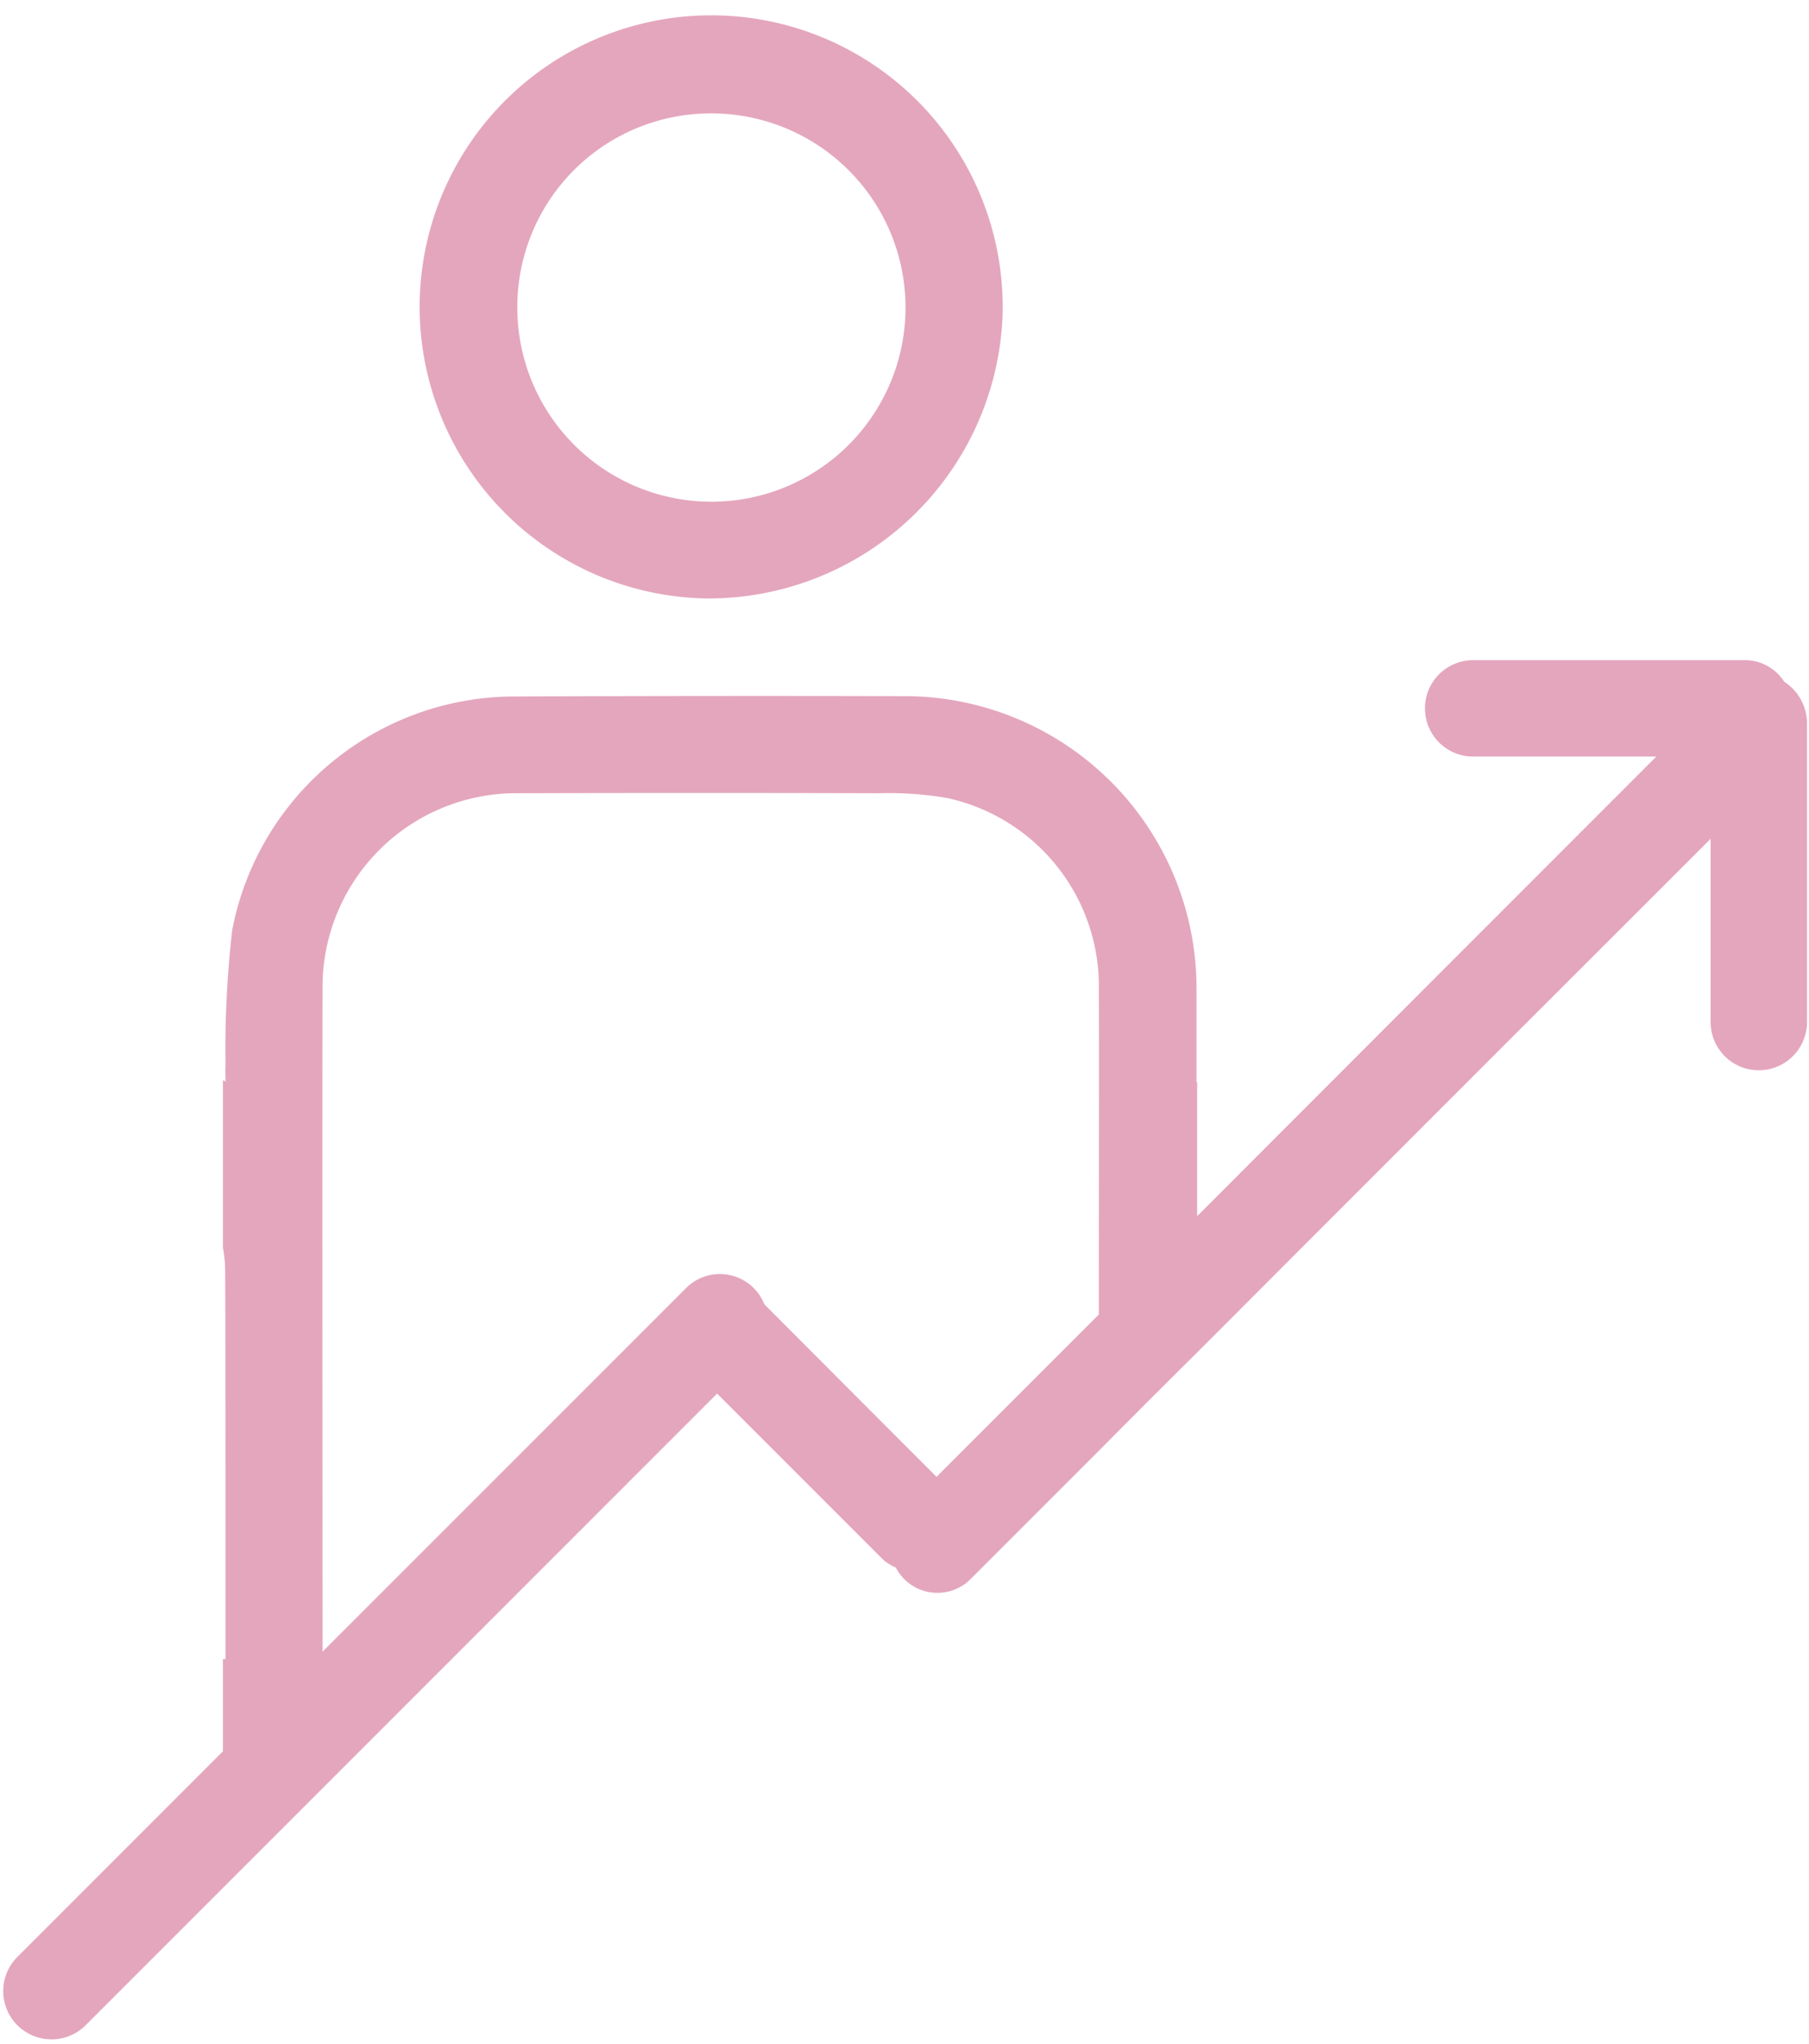 <?xml version="1.0" encoding="UTF-8" standalone="no"?><svg xmlns="http://www.w3.org/2000/svg" xmlns:xlink="http://www.w3.org/1999/xlink" fill="#e4a6bd" height="63.6" preserveAspectRatio="xMidYMid meet" version="1" viewBox="-0.1 -0.5 56.3 63.6" width="56.3" zoomAndPan="magnify"><g data-name="36" id="change1_1"><path d="M21.878,18.12A9.159,9.159,0,0,0,31.1,9.38a9.073,9.073,0,1,0-18.14-.33A9.077,9.077,0,0,0,21.878,18.12Zm.3-15.09A6.041,6.041,0,1,1,16,9.07,6.022,6.022,0,0,1,22.178,3.03Zm33.25,17.68a1.451,1.451,0,0,0-1.23-.67h-8.45a1.5,1.5,0,0,0,0,3h5.7q-7.155,7.155-14.29,14.3V33.16l-.02.02V30.17a9.092,9.092,0,0,0-8.99-9.01q-6.15-.015-12.3.01a8.959,8.959,0,0,0-8.72,7.26,32.552,32.552,0,0,0-.21,4.2c-.01.15,0,.31,0,.52a.59.59,0,0,0-.08-.04v5.21a3.94,3.94,0,0,1,.07.77c.01.88.01,8.79.01,12.03h-.08v2.87l-6.4,6.4a1.5,1.5,0,0,0,2.13,2.12l8.39-8.39,3-3,8.26-8.26,5.12,5.12a1.349,1.349,0,0,0,.44.29,1.459,1.459,0,0,0,2.33.36l3.99-3.99q1.515-1.53,3.04-3.04,8-8.01,16-16v5.7a1.5,1.5,0,1,0,3,0V21.98A1.55,1.55,0,0,0,55.428,20.71ZM29.048,45.45q-2.685-2.685-5.36-5.37a1.488,1.488,0,0,0-2.43-.51L9.938,50.89c0-4.83-.01-17.06,0-20.61a6.032,6.032,0,0,1,6.11-6.1q5.6-.015,11.21,0a10.754,10.754,0,0,1,2.12.15,5.991,5.991,0,0,1,4.72,5.98c.01,1.79,0,5.89,0,10.09Z"/></g></svg>